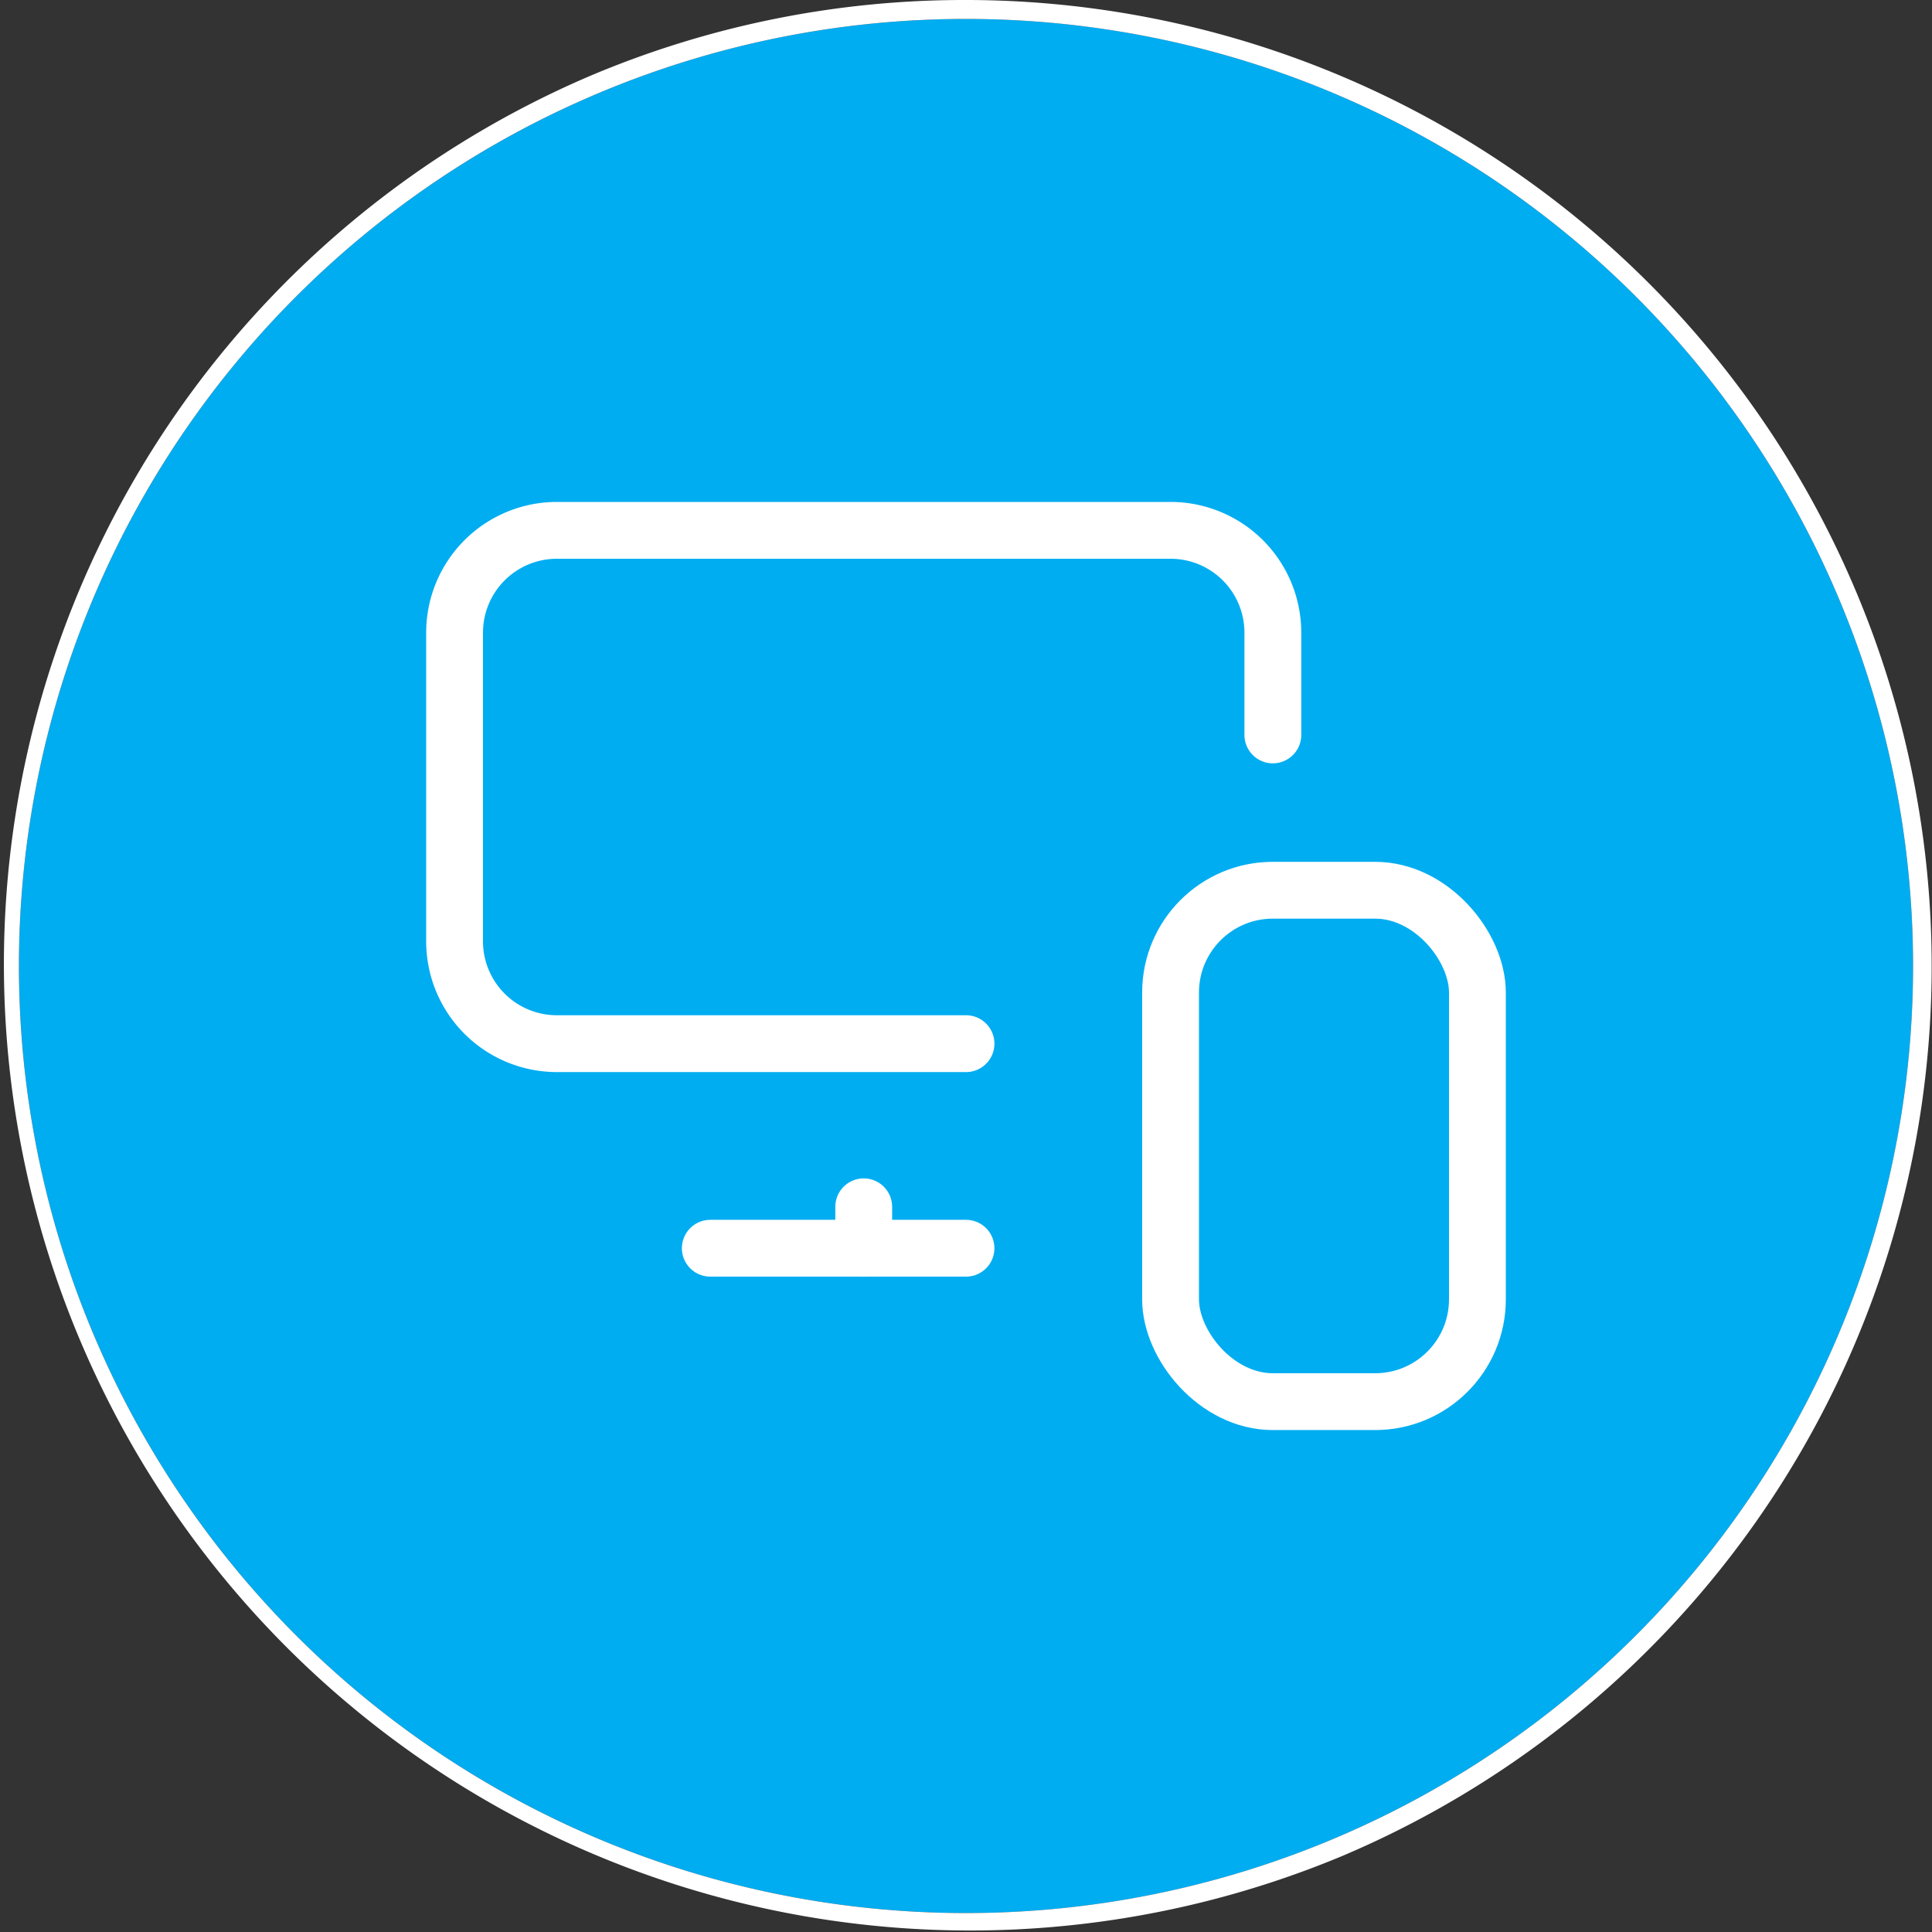 <svg xmlns="http://www.w3.org/2000/svg" width="102" height="102" viewBox="0 0 102 102">
  <rect x="0" y="0" width="102" height="102" fill="#333333" stroke="none"/>
  <g id="ico_web" transform="translate(-263 -39)">
    <circle id="楕円形_2476" data-name="楕円形 2476" cx="50" cy="50" r="50" transform="translate(264 40)" fill="#00adf1"/>
    <path id="楕円形_2476_-_アウトライン" data-name="楕円形 2476 - アウトライン" d="M50,0a50,50,0,1,0,50,50A50,50,0,0,0,50,0m0-1A51.013,51.013,0,0,1,69.852,96.992a51.013,51.013,0,0,1-39.7-93.984A50.682,50.682,0,0,1,50-1Z" transform="translate(264 40)" fill="#fff"/>
    <g id="アートワーク_33" data-name="アートワーク 33" transform="translate(314 90)">
      <g id="グループ_709916" data-name="グループ 709916" transform="translate(-27 -23)">
        <path id="パス_732775" data-name="パス 732775" d="M48.7,16.816v-5.4a5.4,5.4,0,0,0-5.4-5.4H10.9a5.4,5.4,0,0,0-5.4,5.4v16.3a5.4,5.4,0,0,0,5.4,5.4H32.5" transform="translate(-5.5 -6.016)" fill="none" stroke="#fff" stroke-linecap="round" stroke-linejoin="round" stroke-width="3"/>
        <path id="パス_732776" data-name="パス 732776" d="M27.1,43.916V41.729" transform="translate(-5.5 -6.016)" fill="none" stroke="#fff" stroke-linecap="round" stroke-linejoin="round" stroke-width="3"/>
        <path id="パス_732777" data-name="パス 732777" d="M19,43.916H32.5" transform="translate(-5.5 -6.016)" fill="none" stroke="#fff" stroke-linecap="round" stroke-linejoin="round" stroke-width="3"/>
        <rect id="長方形_481556" data-name="長方形 481556" width="16.2" height="27" rx="5.4" transform="translate(37.8 19)" fill="none" stroke="#fff" stroke-linecap="round" stroke-linejoin="round" stroke-width="3"/>
      </g>
    </g>
  </g>
</svg>
